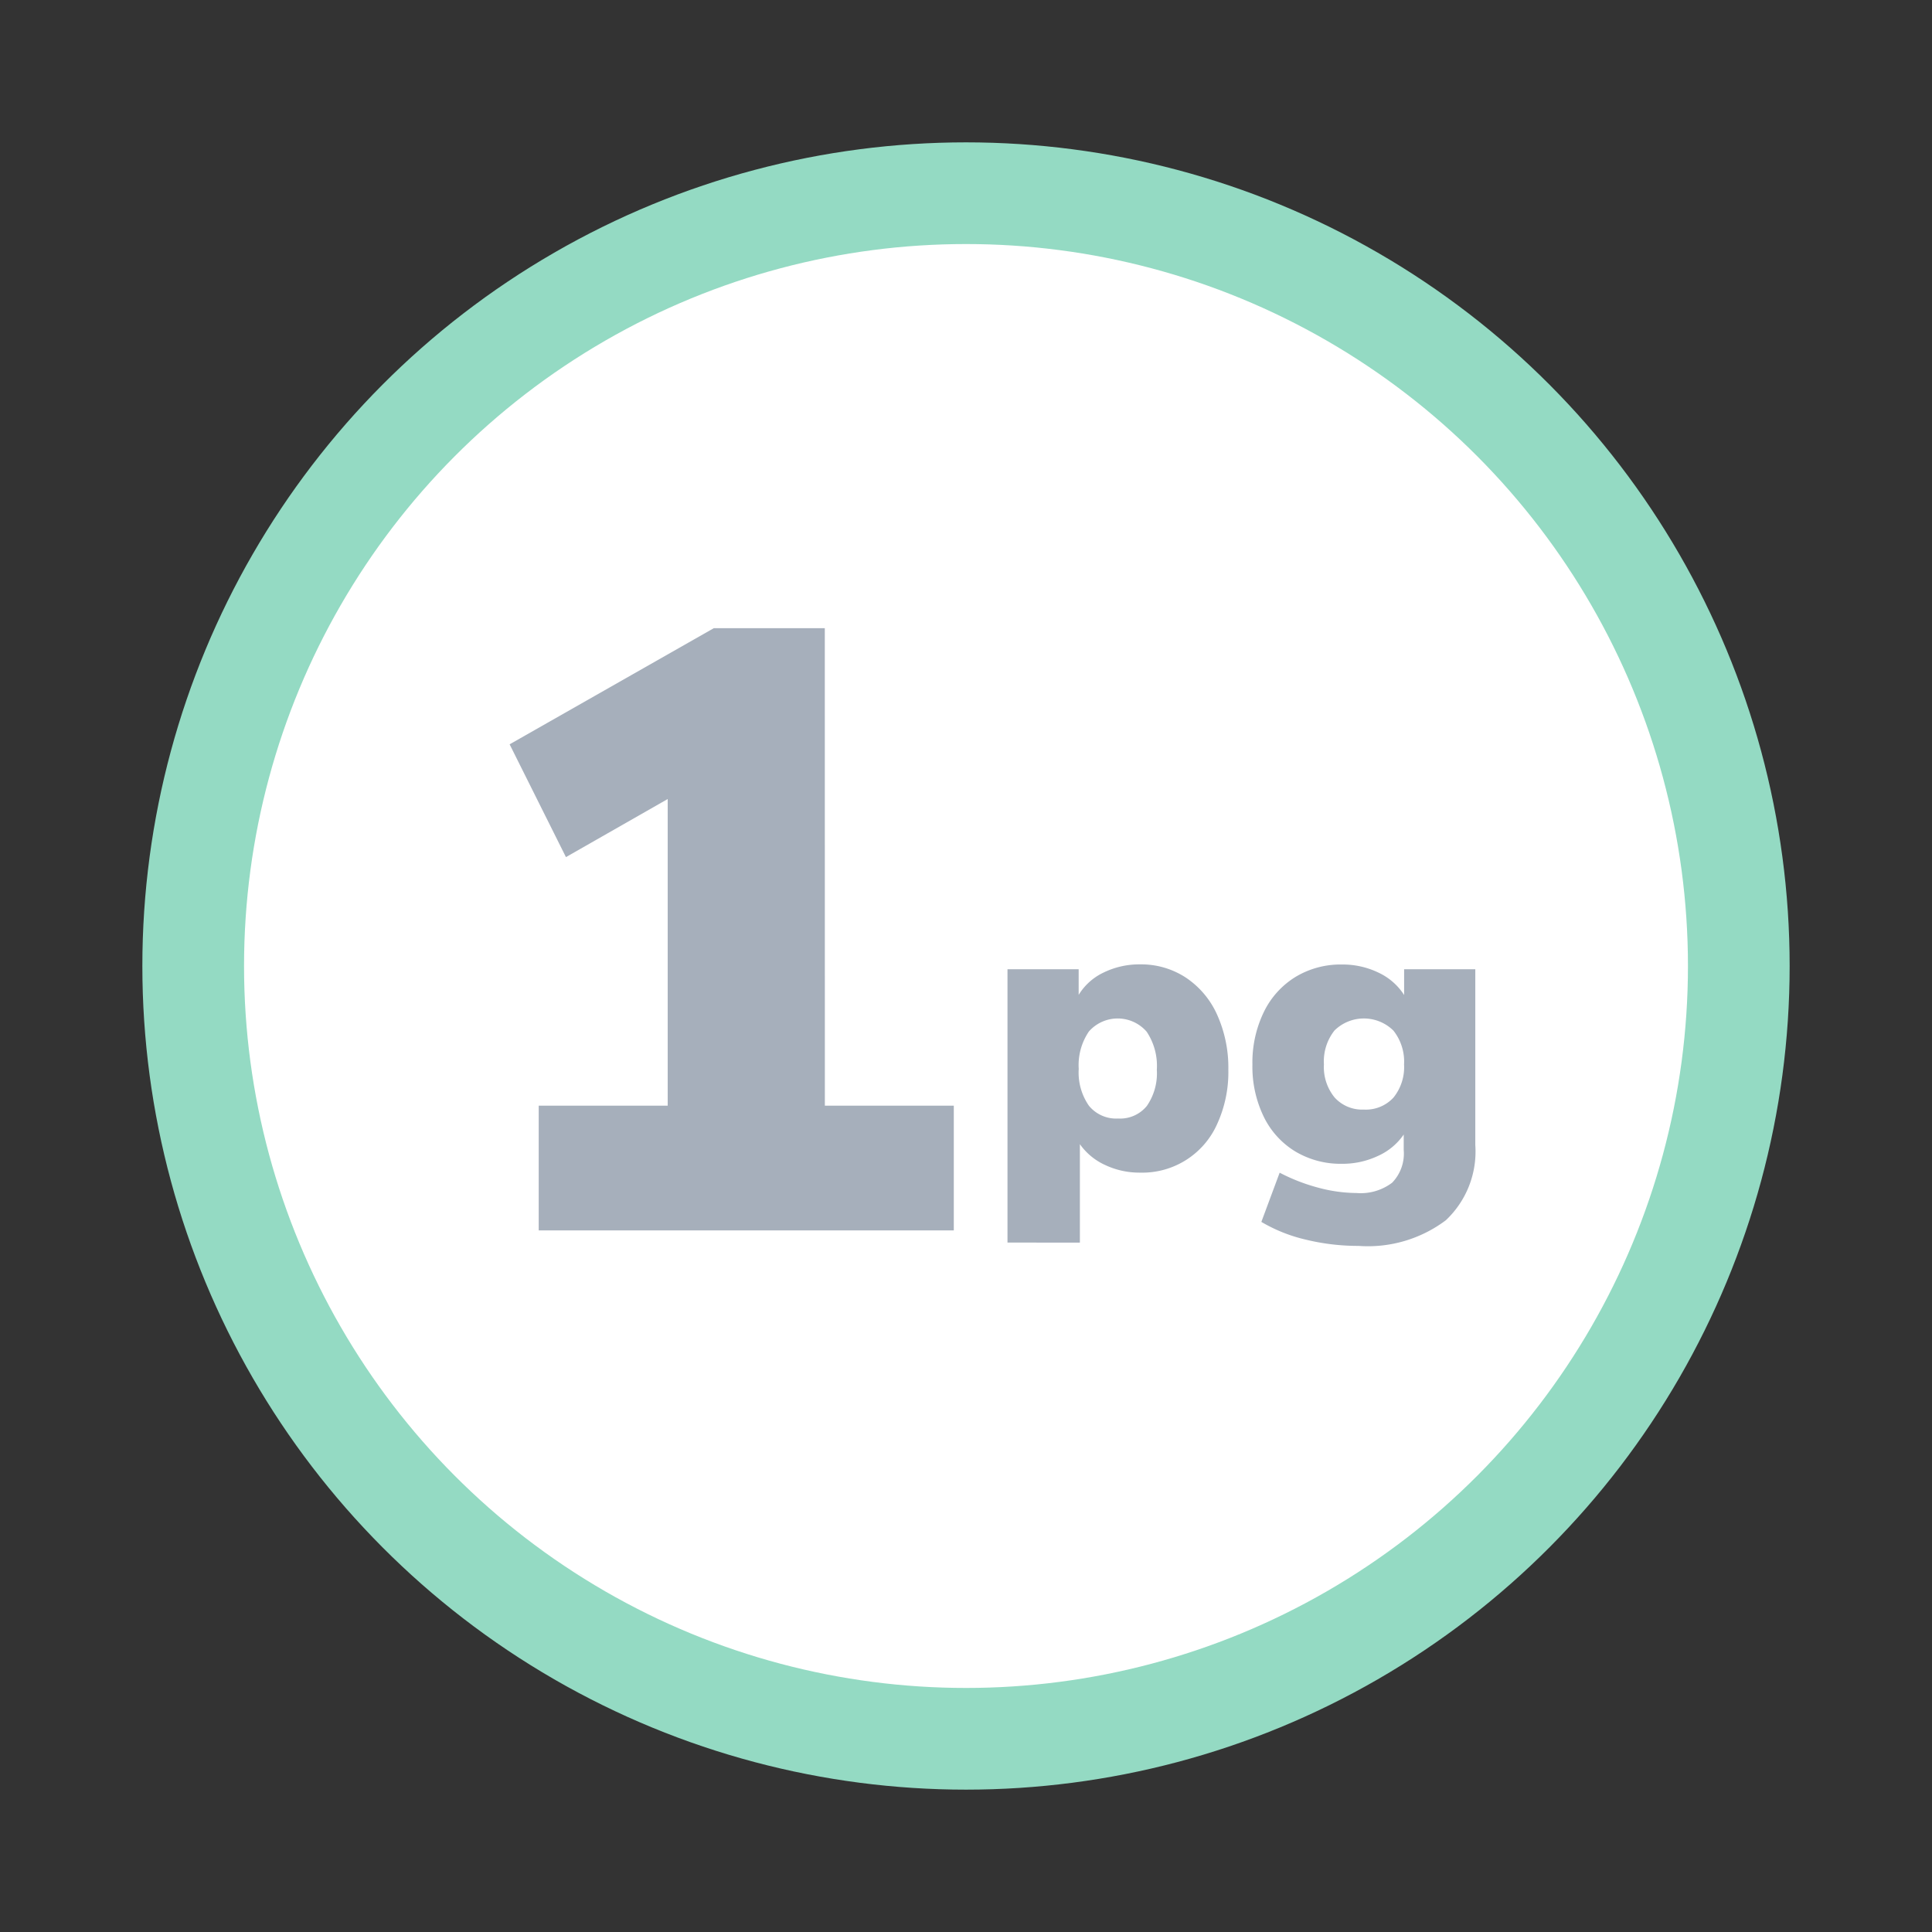 <svg xmlns="http://www.w3.org/2000/svg" width="150" height="150" viewBox="0 0 150 150">
  <rect x="0" y="0" width="150" height="150" fill="#333333" stroke="none"/>
  <g>
    <circle cx="75" cy="75" r="60" fill="#fff" stroke="#94dac3" stroke-width="7.895"/>
    <g>
      <path d="M64.042,85.844H74.053v9.682H41.826V85.844H51.84V62.037l-7.9,4.509-4.373-8.757,15.849-9.015h8.621Z" fill="#a6afbb"/>
      <path d="M88.516,74.874A6.32,6.32,0,0,1,92.068,75.9,6.791,6.791,0,0,1,94.5,78.789a9.983,9.983,0,0,1,.868,4.264,9.66,9.66,0,0,1-.868,4.215,6.356,6.356,0,0,1-5.984,3.774,6.218,6.218,0,0,1-2.732-.6,4.847,4.847,0,0,1-1.942-1.61v7.642H78.221V75.253h5.526v1.989a4.545,4.545,0,0,1,1.942-1.737A6.3,6.3,0,0,1,88.516,74.874Zm-1.7,11.968a2.671,2.671,0,0,0,2.226-.979,4.449,4.449,0,0,0,.774-2.81,4.768,4.768,0,0,0-.79-2.953,2.978,2.978,0,0,0-4.484-.016,4.639,4.639,0,0,0-.79,2.905,4.51,4.51,0,0,0,.79,2.858A2.73,2.73,0,0,0,86.811,86.842Zm27.726-11.589V88.9a7.32,7.32,0,0,1-2.29,5.842,10.06,10.06,0,0,1-6.773,1.989,17.112,17.112,0,0,1-4.106-.489,12.2,12.2,0,0,1-3.442-1.374l1.421-3.821a14.5,14.5,0,0,0,3.016,1.169,11.693,11.693,0,0,0,2.953.41,4.048,4.048,0,0,0,2.763-.8,3.248,3.248,0,0,0,.9-2.542v-1.2a4.8,4.8,0,0,1-1.99,1.658,6.449,6.449,0,0,1-2.81.615,6.858,6.858,0,0,1-3.6-.947,6.453,6.453,0,0,1-2.463-2.7,8.886,8.886,0,0,1-.884-4.058,8.984,8.984,0,0,1,.884-4.074,6.537,6.537,0,0,1,2.463-2.731,6.773,6.773,0,0,1,3.6-.963,6.4,6.4,0,0,1,2.842.631,4.748,4.748,0,0,1,1.99,1.737V75.253Zm-8.653,10.894a2.911,2.911,0,0,0,2.3-.931,3.761,3.761,0,0,0,.822-2.574,3.875,3.875,0,0,0-.822-2.621,3.259,3.259,0,0,0-4.578-.016,3.864,3.864,0,0,0-.822,2.637,3.721,3.721,0,0,0,.837,2.574A2.881,2.881,0,0,0,105.884,86.147Z" fill="#a6afbb"/>
    </g>
  </g>
</svg>
